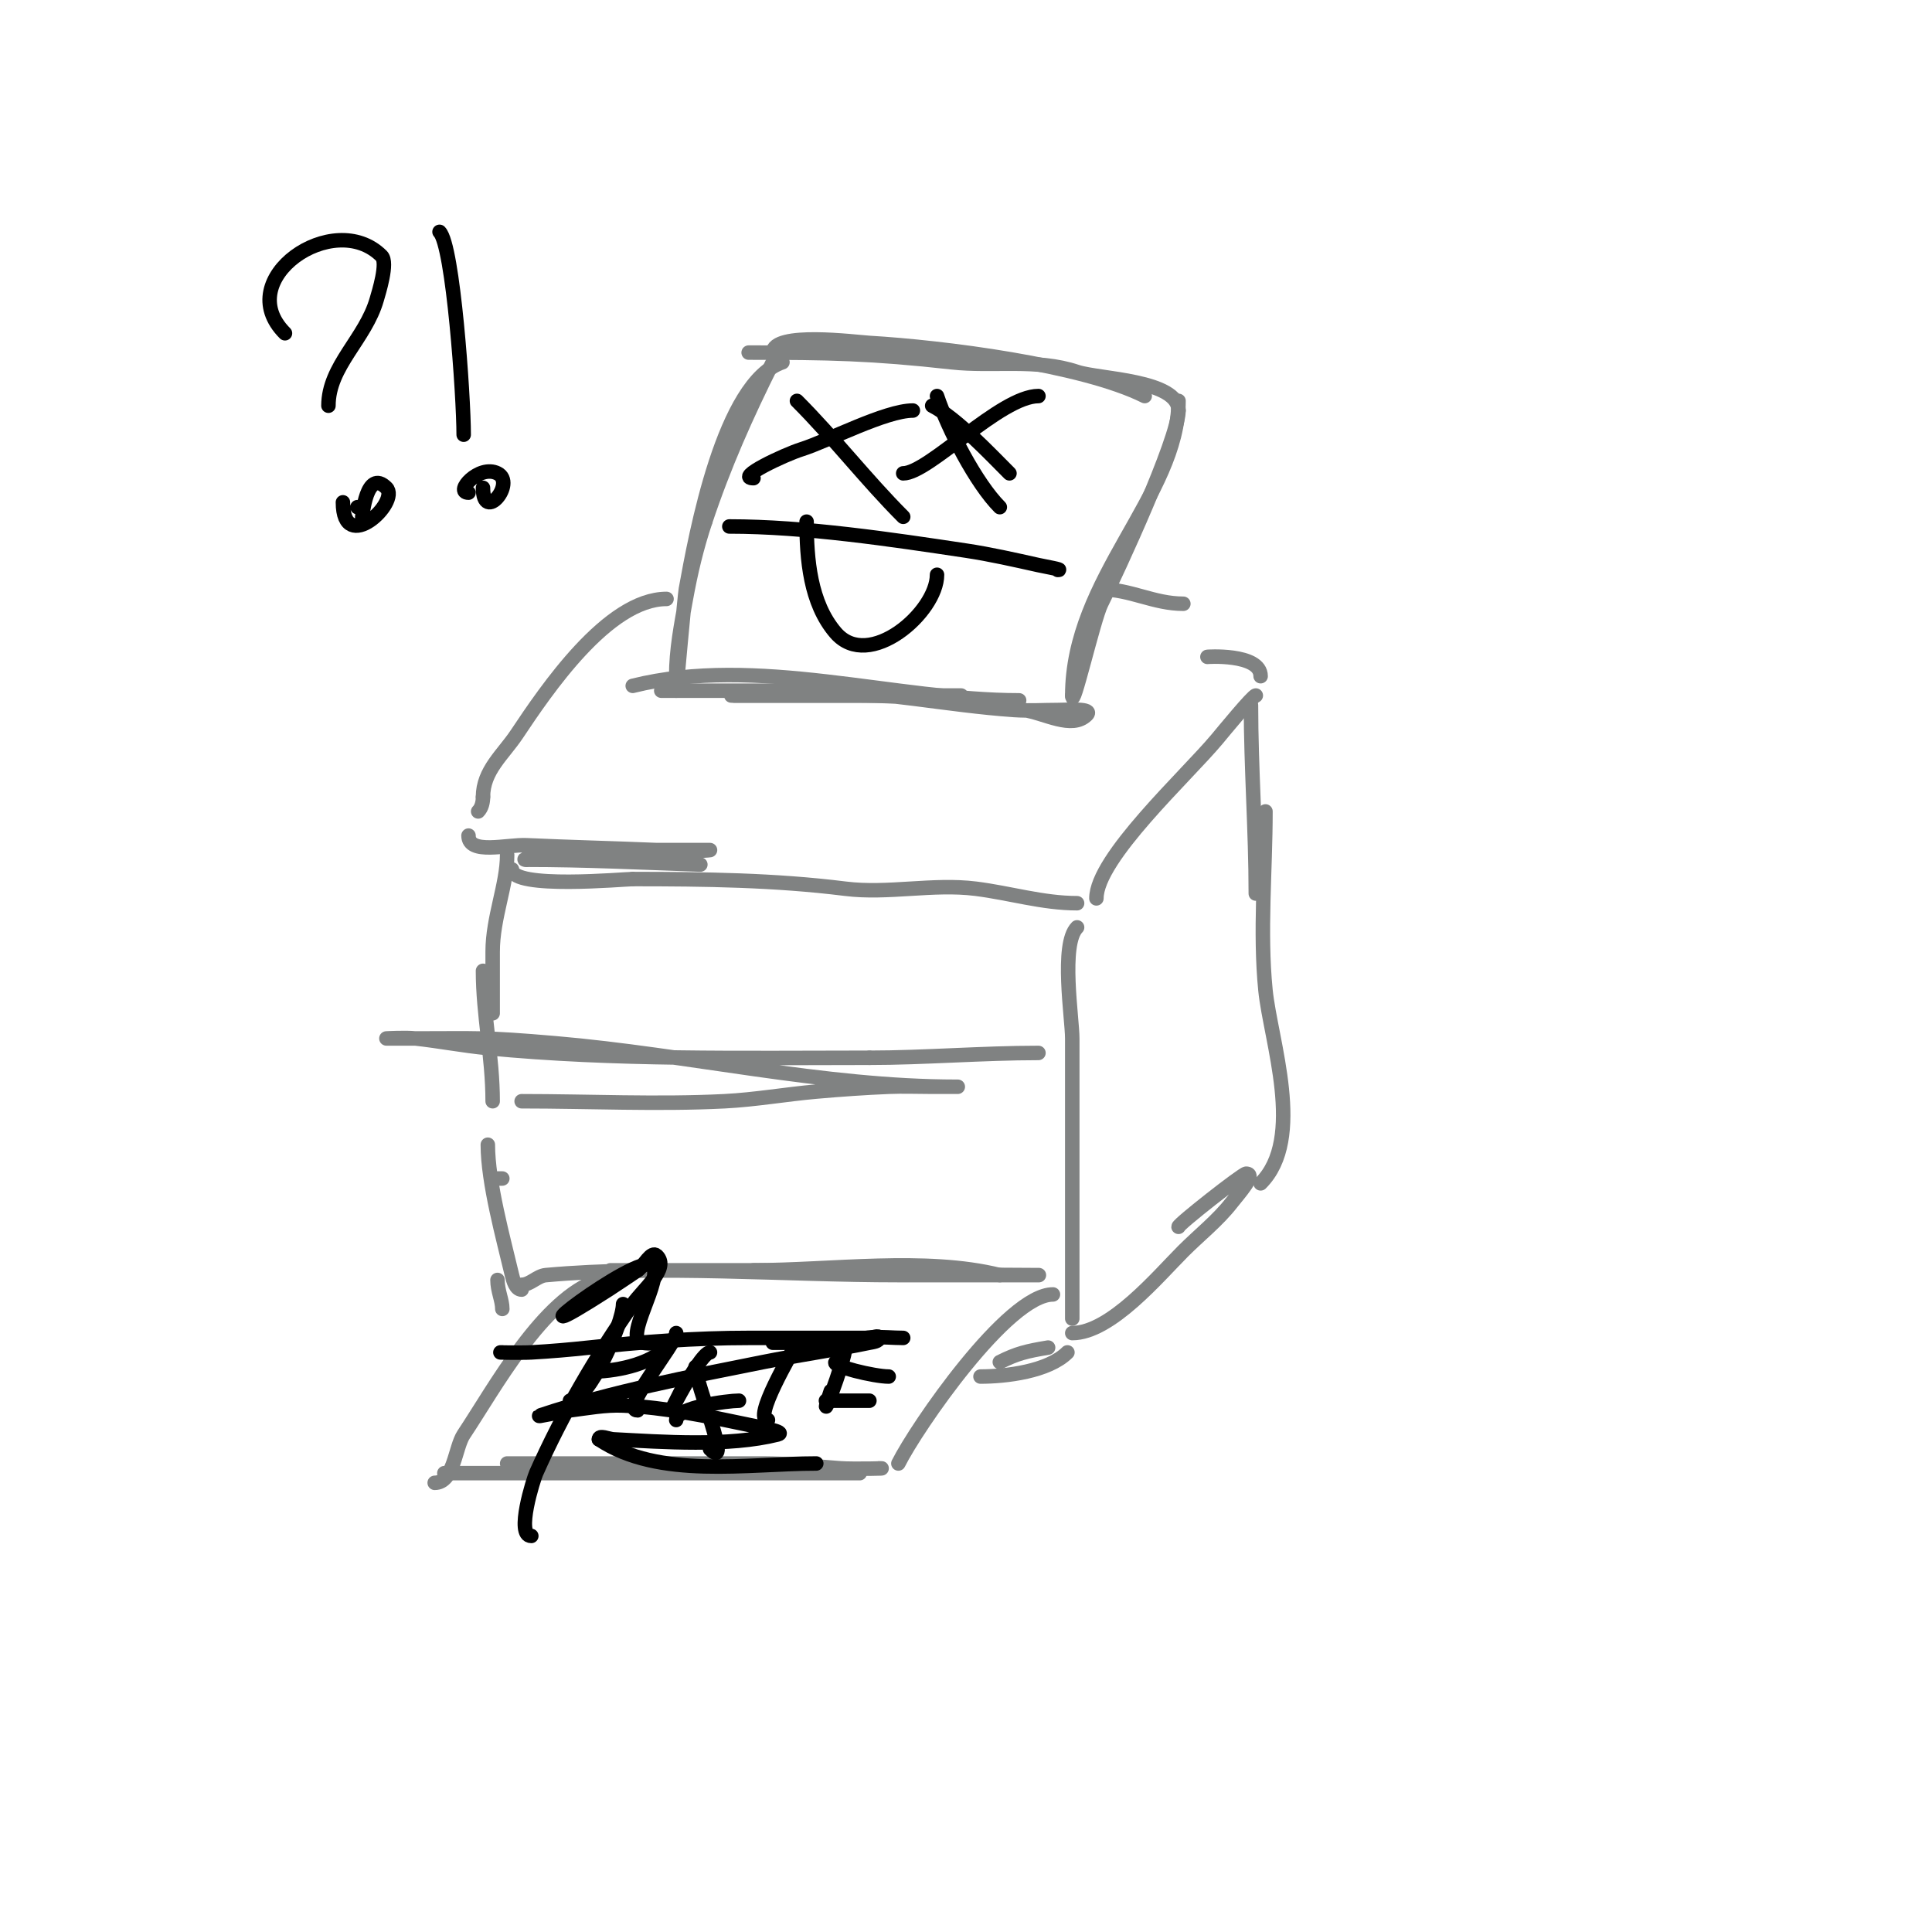 <svg viewBox='0 0 400 400' version='1.1' xmlns='http://www.w3.org/2000/svg' xmlns:xlink='http://www.w3.org/1999/xlink'><g fill='none' stroke='#000000' stroke-width='3' stroke-linecap='round' stroke-linejoin='round'><path d='M59,69c-11.223,-11.223 10.126,-25.874 20,-16c1.379,1.379 -0.608,7.628 -1,9c-2.337,8.181 -10,13.762 -10,22'/><path d='M68,84'/><path d='M70,102'/><path d='M70,101'/><path d='M91,48c2.817,2.817 5,34.011 5,42'/><path d='M97,102c-3.011,0 2.17,-5.915 6,-4c3.912,1.956 -3,10.392 -3,3'/><path d='M71,104c0,11.142 11.912,-0.088 9,-3c-4.138,-4.138 -5,6 -5,6c0,0 0.567,-2 -1,-2'/></g>
<g fill='none' stroke='#808282' stroke-width='3' stroke-linecap='round' stroke-linejoin='round'><path d='M131,142c25.701,-6.425 54.285,3 80,3'/><path d='M138,143c-4.624,0 5.103,0 12,0c6,0 12,0 18,0c14.073,0 27.948,3.031 42,4c2.993,0.206 6,0 9,0c2.028,0 7.434,-0.434 6,1c-3.073,3.073 -8.698,-0.385 -13,-1c-11.851,-1.693 -23.023,-3 -35,-3c-5.333,0 -10.667,0 -16,0c-3,0 -12,0 -9,0'/><path d='M152,144c15.667,0 31.333,0 47,0'/><path d='M260,144c-0.596,0 -6.721,7.465 -8,9c-6.321,7.585 -25,24.654 -25,33'/><path d='M223,187c-7.161,0 -13.94,-2.118 -21,-3c-8.862,-1.108 -18.138,1.108 -27,0c-14.59,-1.824 -29.151,-2 -44,-2'/><path d='M131,182c-1.838,0 -25,2.152 -25,-2'/><path d='M138,124c-12.194,0 -24.974,18.961 -31,28c-2.845,4.267 -7,7.529 -7,13'/><path d='M100,165c0,1.054 -0.255,2.255 -1,3'/><path d='M97,173c0,4.055 7.949,1.816 12,2c8.997,0.409 18.002,0.625 27,1c8.854,0.369 11,0 11,0c0,0 -4.392,0 -11,0c-6,0 -12.013,-0.399 -18,0c-0.329,0.022 -11.638,2 -9,2'/><path d='M109,178c12.005,0 24.003,0.586 36,1'/><path d='M261,140c0,-4.834 -11.532,-4 -11,-4'/><path d='M162,75c-12.197,4.066 -17.928,35.604 -20,47c-0.216,1.189 -2,21 -2,21c0,0 0,-2 0,-3c0,-5.453 1.019,-10.604 2,-16c0.993,-5.459 2.244,-10.732 4,-16'/><path d='M146,108c3.888,-11.664 8.507,-22.015 14,-33'/><path d='M160,73c0,-4.431 17.158,-2.167 20,-2c15.17,0.892 44.036,4.518 57,11'/><path d='M244,83c0,19.742 -22,36.765 -22,61'/><path d='M222,144c0,3.53 4.407,-15.814 6,-19c3.334,-6.669 16,-34.148 16,-40'/><path d='M244,85c0,-6.376 -16.44,-6.48 -21,-8c-8.434,-2.811 -17.287,-1.032 -26,-2c-16.589,-1.843 -25.426,-2 -42,-2'/><path d='M155,73'/><path d='M228,122c6.013,0 10.887,3 17,3'/><path d='M259,146c0,13.034 1,25.922 1,39'/><path d='M262,168c0,12.146 -1.206,24.936 0,37c1.043,10.43 8.286,30.714 -1,40'/><path d='M223,192c-3.473,3.473 -1,18.85 -1,23c0,19.333 0,38.667 0,58'/><path d='M222,276c7.956,0 17.83,-11.83 23,-17c3.333,-3.333 7.106,-6.279 10,-10c1.373,-1.765 5.236,-6 3,-6c-0.72,0 -14,10.418 -14,11'/><path d='M105,177c0,6.13 -3,12.985 -3,20c0,4 0,16 0,12'/><path d='M100,201c0,9.129 2,17.79 2,27'/><path d='M108,228c13.936,0 28.118,0.694 42,0c6.36,-0.318 12.656,-1.44 19,-2c4.992,-0.44 9.993,-0.791 15,-1c2.997,-0.125 6,0 9,0c1.667,0 6.667,0 5,0c-27.541,0 -55.515,-6.644 -83,-9c-15.063,-1.291 -15.542,-1 -30,-1c-1.667,0 -5,0 -5,0c0,0 4.012,-0.221 6,0c5.013,0.557 9.979,1.514 15,2c26.214,2.537 52.694,2 79,2'/><path d='M180,219c11.331,0 23.305,-1 35,-1'/><path d='M104,244l-1,0'/><path d='M101,237c0,7.876 3.233,19.492 5,27c0.275,1.17 0.798,3 2,3'/><path d='M108,266c1.795,0 3.212,-1.837 5,-2c23.639,-2.149 49.477,0 73,0c6,0 12,0 18,0c2.667,0 5.333,0 8,0c1,0 4,0 3,0c-20.021,0 -39.981,-1 -60,-1c-2.609,0 -47.964,0 -19,0c3.333,0 6.667,0 10,0c3.333,0 6.667,0 10,0'/><path d='M156,263c15.987,0 35.615,-2.846 51,1'/><path d='M218,268c-9.368,0 -28.258,27.517 -32,35'/><path d='M124,265c-11.656,3.885 -21.597,22.396 -28,32c-1.794,2.691 -2.029,10 -6,10'/><path d='M92,305c26.555,0 57.727,0 86,0'/><path d='M182,304c2.667,0 -5.34,0.19 -8,0c-5.33,-0.381 -10.656,-1 -16,-1c-17.667,0 -35.333,0 -53,0'/><path d='M103,265c0,2.275 1,4.155 1,6'/><path d='M203,285c5.299,0 14.05,-1.05 18,-5'/><path d='M217,279c-4.476,0.746 -6.437,1.219 -10,3'/></g>
<g fill='none' stroke='#000000' stroke-width='3' stroke-linecap='round' stroke-linejoin='round'><path d='M129,270c0,4.027 -7.027,20 -11,20'/><path d='M122,284c5.161,0 12.337,-1.337 16,-5'/><path d='M140,276c0,2.165 -11.704,16 -8,16'/><path d='M147,280c-2.391,0 -11.873,19.747 -6,8'/><path d='M144,283c0,3.582 7.822,21.822 3,17'/><path d='M140,294c0,-2.596 10.656,-4 13,-4'/><path d='M160,278c3,0 6,0 9,0'/><path d='M165,278c-0.941,1.882 -9.343,16 -6,16'/><path d='M175,279c0,2.689 -6.342,19.025 -3,9'/><path d='M175,279c2.985,-2.985 7.824,-2 12,-2'/><path d='M173,282c-0.849,0.849 8.019,3 11,3'/><path d='M171,290c3,0 6,0 9,0'/><path d='M110,318c-3.301,0 0.476,-11.82 1,-13c5.502,-12.379 12.273,-23.961 20,-35c2.137,-3.053 7.635,-7.365 5,-10c-1.179,-1.179 -2.613,2.075 -4,3'/><path d='M132,263c-2,1.333 -3.978,2.7 -6,4c-24.661,15.853 6.18,-7.82 9,-5c2.596,2.596 -6.177,15.304 -2,16c1.644,0.274 3.333,0 5,0'/><path d='M104,280c-2,0 4.003,0.111 6,0c4.008,-0.223 8.009,-0.572 12,-1c10.957,-1.174 21.98,-2 33,-2c8.333,0 16.667,0 25,0c0.667,0 2,-0.667 2,0c0,0.745 -1.27,0.848 -2,1c-7.297,1.52 -14.691,2.538 -22,4c-15.169,3.034 -31.326,6.109 -46,11c-1.924,0.641 3.988,-0.749 6,-1c3.653,-0.457 7.322,-1.16 11,-1c8.76,0.381 17.419,2.194 26,4c2.063,0.434 8.045,1.489 6,2c-10.185,2.546 -23.732,1.54 -34,1c-0.999,-0.053 -3,-1 -3,0'/><path d='M124,298c12.403,8.269 30.772,5 45,5'/><path d='M165,83c7.651,7.651 14.32,16.32 22,24'/><path d='M189,85c-5.663,0 -17.561,6.282 -23,8c-3.707,1.171 -13.887,6 -10,6'/><path d='M215,82c-7.828,0 -22.732,16 -28,16'/><path d='M193,84c4.872,2.436 12.034,10.034 16,14'/><path d='M151,109c15.722,0 33.597,2.69 49,5c5.043,0.756 10.022,1.894 15,3c1.342,0.298 5.374,1 4,1'/><path d='M167,108c0,7.728 0.713,16.832 6,23c6.88,8.026 21,-4.245 21,-12'/><path d='M194,82c2.263,6.79 8.088,18.088 13,23'/></g>
</svg>
